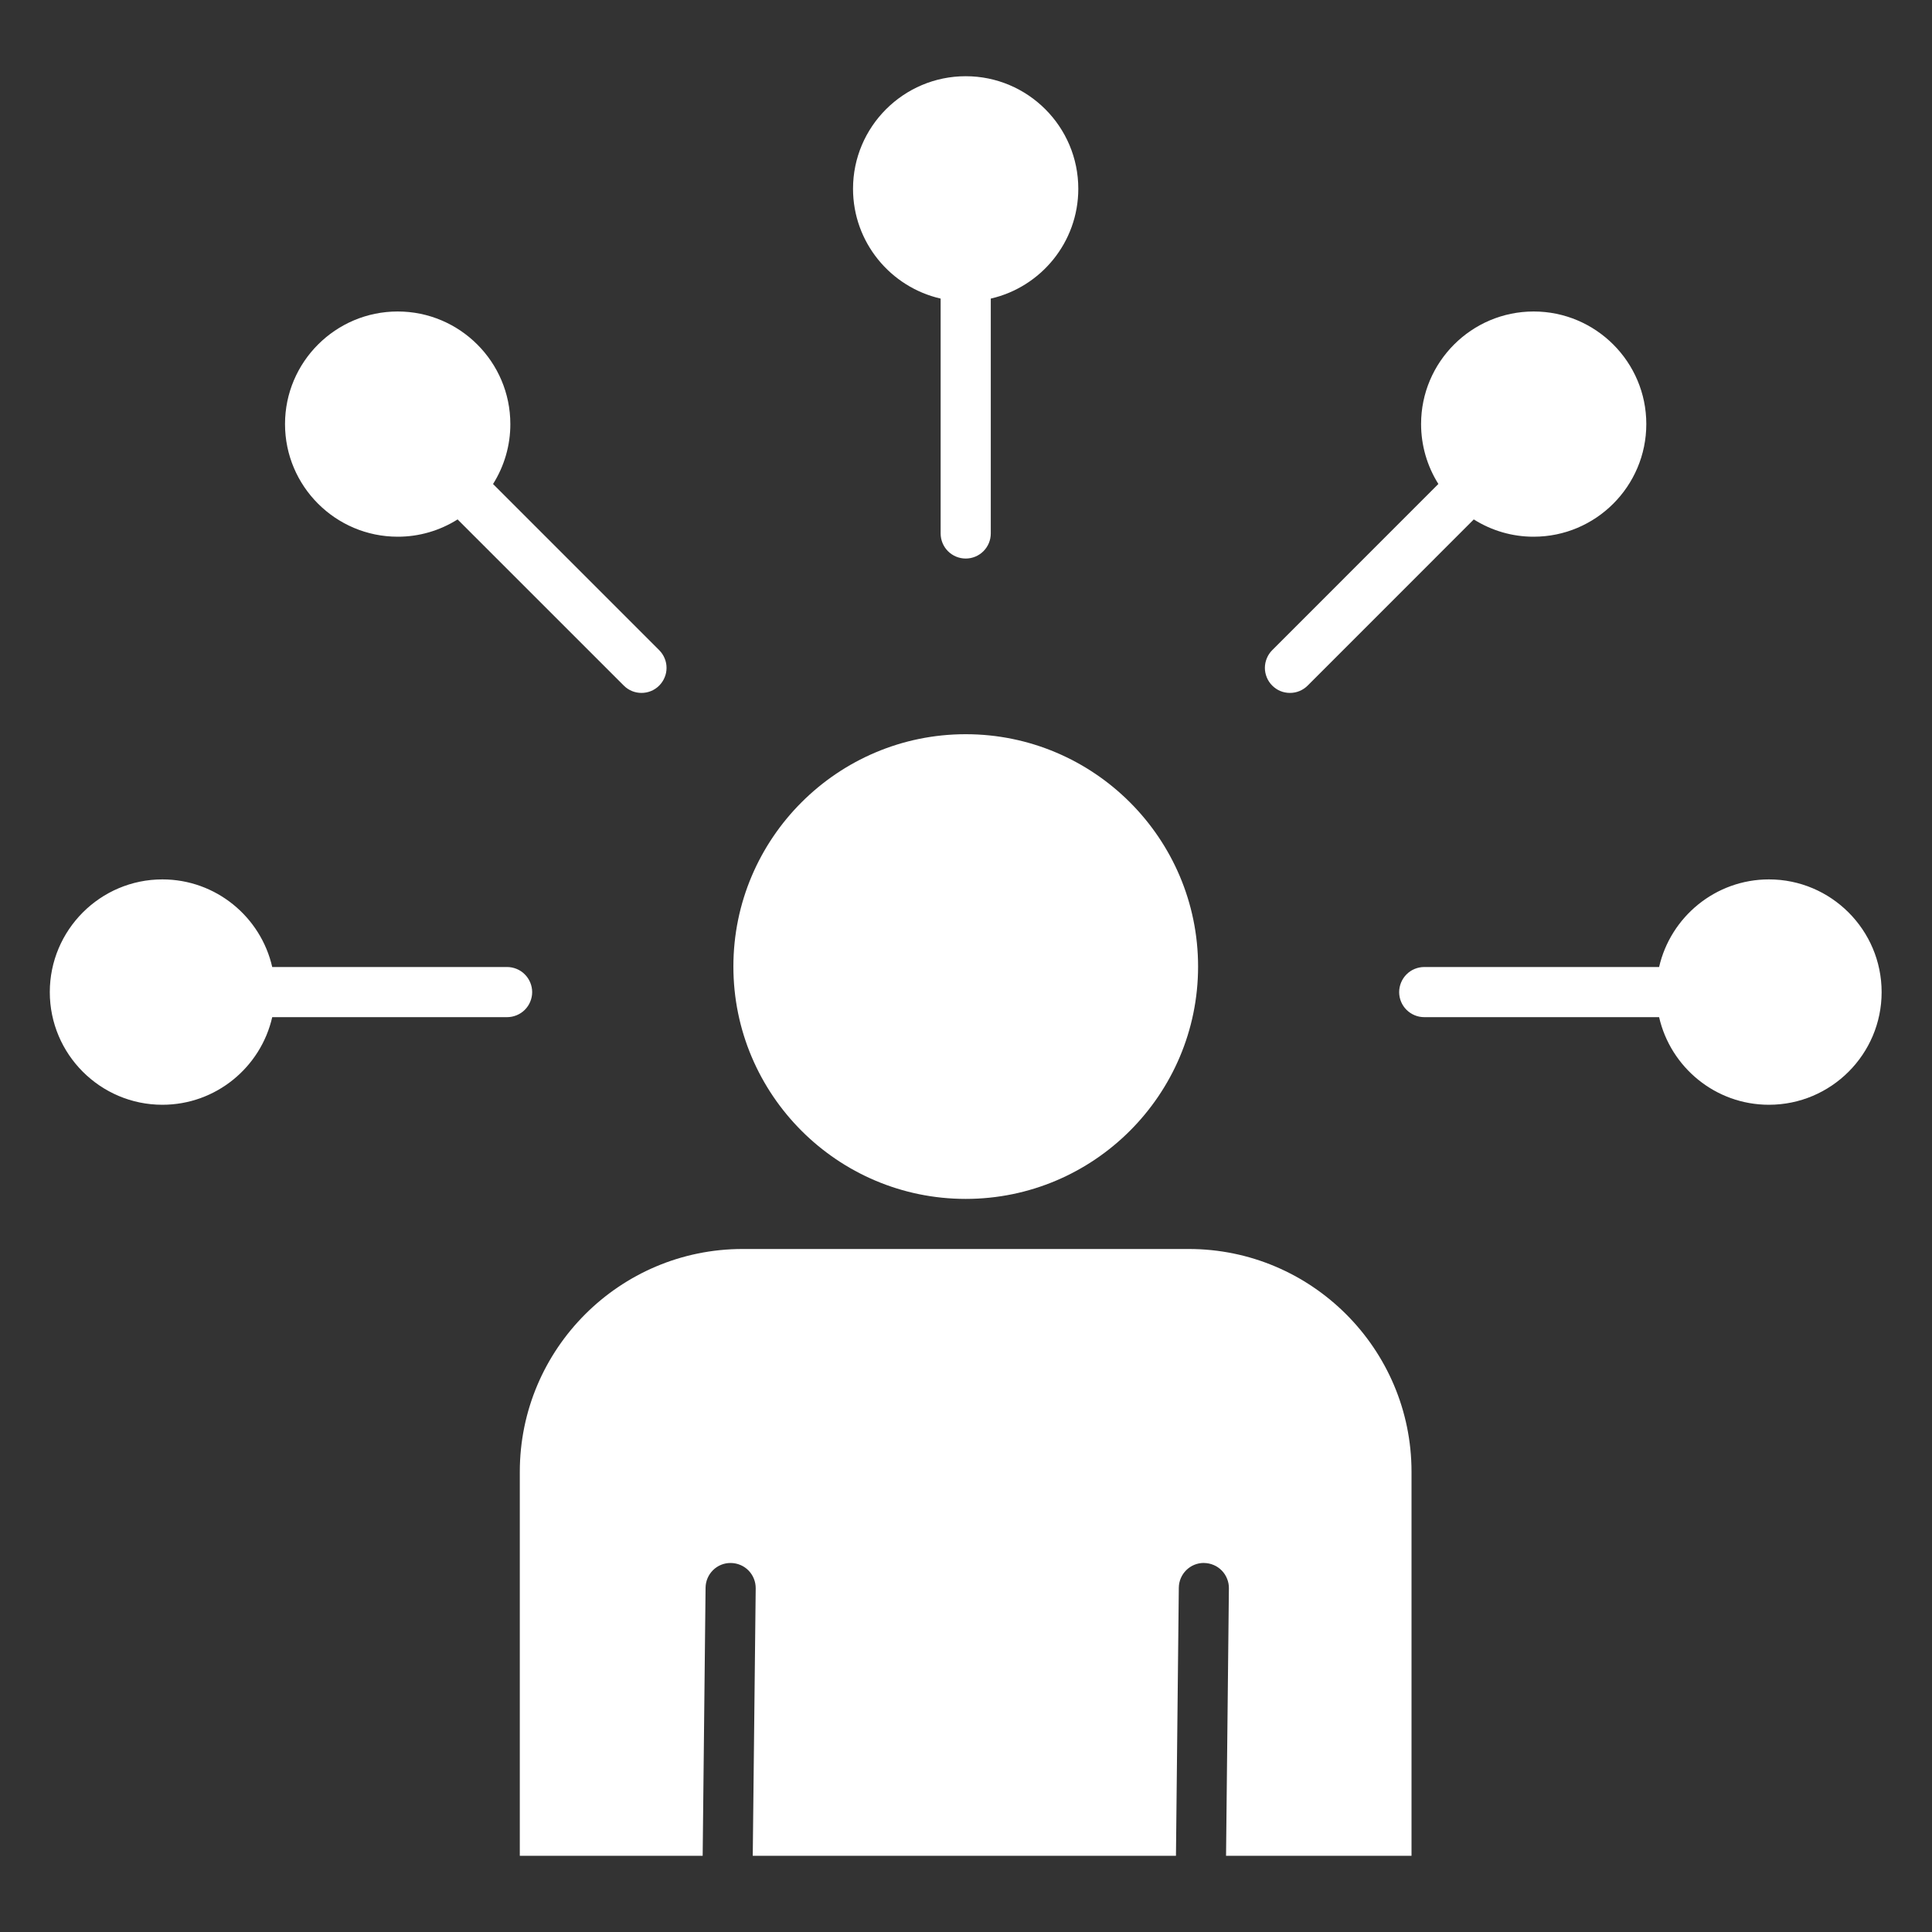 <svg width="40" height="40" viewBox="0 0 40 40" fill="none" xmlns="http://www.w3.org/2000/svg">
<rect x="0" y="0" width="40" height="40" fill="#333333" stroke="none"/>
<g clip-path="url(#clip0_1831_1464)">
<path d="M17.661 3.908C17.661 2.623 18.708 1.578 19.994 1.578C21.28 1.578 22.325 2.623 22.325 3.908C22.325 5.016 21.549 5.945 20.513 6.182V11.045C20.513 11.183 20.458 11.315 20.361 11.412C20.264 11.509 20.132 11.564 19.994 11.564C19.857 11.564 19.724 11.509 19.627 11.412C19.53 11.315 19.475 11.183 19.475 11.045V6.182C18.438 5.945 17.661 5.017 17.661 3.908ZM8.234 11.112C8.673 11.113 9.103 10.988 9.474 10.754L12.915 14.194C13.016 14.296 13.149 14.346 13.281 14.346C13.414 14.346 13.547 14.296 13.648 14.194C13.696 14.146 13.734 14.089 13.76 14.026C13.787 13.963 13.8 13.896 13.8 13.828C13.8 13.759 13.787 13.692 13.76 13.629C13.734 13.566 13.696 13.509 13.648 13.461L10.208 10.021C10.442 9.649 10.567 9.219 10.566 8.78C10.566 7.495 9.52 6.449 8.234 6.449C6.947 6.449 5.901 7.495 5.901 8.78C5.901 10.066 6.947 11.112 8.234 11.112ZM26.707 14.346C26.775 14.346 26.843 14.333 26.905 14.307C26.968 14.281 27.026 14.242 27.074 14.194L30.513 10.754C30.884 10.988 31.314 11.113 31.753 11.112C33.039 11.112 34.085 10.066 34.085 8.779C34.085 7.495 33.039 6.449 31.753 6.449C30.467 6.449 29.422 7.495 29.422 8.779C29.422 9.219 29.546 9.649 29.78 10.02L26.34 13.461C26.292 13.509 26.254 13.566 26.228 13.629C26.202 13.692 26.188 13.759 26.188 13.827C26.188 13.896 26.202 13.963 26.228 14.026C26.254 14.089 26.292 14.146 26.34 14.194C26.389 14.242 26.445 14.281 26.508 14.307C26.571 14.333 26.639 14.346 26.707 14.346ZM11.018 20.541C11.018 20.472 11.004 20.405 10.978 20.342C10.952 20.279 10.914 20.222 10.866 20.174C10.818 20.125 10.761 20.087 10.698 20.061C10.635 20.035 10.567 20.021 10.499 20.021H5.636C5.4 18.984 4.47 18.207 3.362 18.207C2.077 18.207 1.031 19.254 1.031 20.541C1.031 21.827 2.077 22.873 3.362 22.873C4.47 22.873 5.4 22.096 5.636 21.059H10.499C10.567 21.059 10.635 21.045 10.698 21.019C10.761 20.993 10.818 20.955 10.866 20.907C10.914 20.859 10.952 20.802 10.978 20.739C11.004 20.676 11.018 20.608 11.018 20.541ZM36.624 18.207C35.516 18.207 34.587 18.985 34.35 20.021H29.487C29.419 20.021 29.351 20.035 29.288 20.061C29.225 20.087 29.168 20.125 29.12 20.174C29.072 20.222 29.034 20.279 29.008 20.342C28.982 20.405 28.968 20.472 28.968 20.541C28.968 20.678 29.023 20.81 29.12 20.907C29.218 21.004 29.349 21.059 29.487 21.059H34.35C34.587 22.096 35.516 22.873 36.624 22.873C37.91 22.873 38.957 21.827 38.957 20.541C38.957 19.254 37.91 18.207 36.624 18.207ZM19.994 24.822C22.647 24.822 24.805 22.664 24.805 20.011C24.805 17.359 22.647 15.201 19.994 15.201C17.342 15.201 15.184 17.359 15.184 20.011C15.184 22.664 17.342 24.822 19.994 24.822ZM24.612 25.859H15.375C12.831 25.859 10.762 27.928 10.762 30.472V38.422H14.548L14.608 32.873C14.611 32.586 14.845 32.355 15.133 32.36C15.201 32.361 15.268 32.375 15.331 32.402C15.393 32.428 15.45 32.467 15.498 32.516C15.545 32.565 15.583 32.622 15.608 32.685C15.634 32.748 15.646 32.816 15.646 32.884L15.585 38.422H24.347L24.406 32.873C24.409 32.588 24.64 32.359 24.924 32.359C24.926 32.359 24.928 32.36 24.93 32.36C24.998 32.361 25.065 32.375 25.128 32.402C25.191 32.428 25.247 32.467 25.295 32.516C25.343 32.565 25.38 32.622 25.405 32.685C25.431 32.748 25.444 32.816 25.443 32.884L25.384 38.422H29.224V30.472C29.224 27.928 27.155 25.859 24.612 25.859Z" fill="white"/>
</g>
<defs>
<clipPath id="clip0_1831_1464">
<rect width="38" height="38" fill="white" transform="translate(1 1)"/>
</clipPath>
</defs>
</svg>
